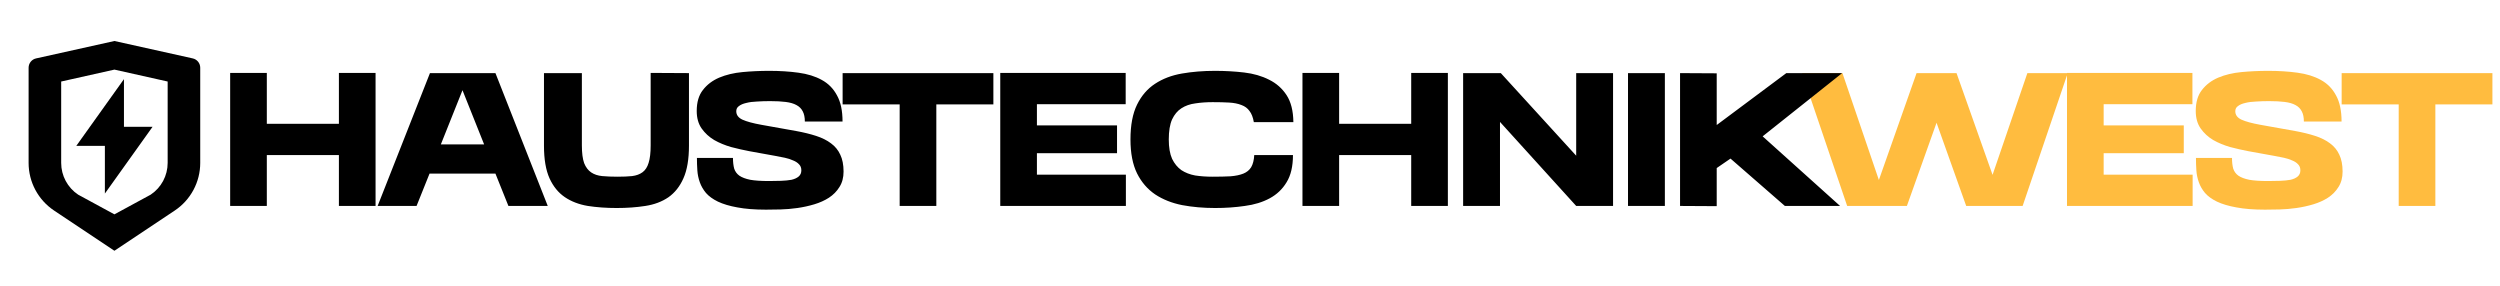 <svg width="437" height="50" viewBox="0 0 437 50" fill="none" xmlns="http://www.w3.org/2000/svg">
<path d="M6.305 10.21L20 7.167L33.695 10.21C34.065 10.292 34.396 10.498 34.633 10.794C34.871 11.09 35 11.457 35 11.837V28.482C35 30.128 34.593 31.749 33.816 33.2C33.04 34.651 31.916 35.889 30.547 36.802L20 43.833L9.453 36.802C8.084 35.889 6.961 34.652 6.184 33.201C5.407 31.75 5 30.129 5 28.483V11.837C5 11.457 5.129 11.09 5.367 10.794C5.604 10.498 5.935 10.292 6.305 10.21ZM10.694 14.25V28.482C10.694 29.579 10.965 30.66 11.483 31.627C12.001 32.595 12.75 33.419 13.663 34.028L20 37.467L26.337 34.028C27.25 33.42 27.999 32.595 28.516 31.628C29.034 30.661 29.305 29.581 29.306 28.483V14.25L20 12.167L10.694 14.25ZM21.667 22.167H26.667L18.333 33.833V25.5H13.333L21.667 13.833V22.167Z" fill="black"/>
<path d="M315 12.78H322.056L328.428 31.464L335.016 12.78H342L348.3 30.564L354.384 12.78H361.44L353.556 36H343.692L338.508 21.456L333.324 36H322.884L315 12.78ZM361.311 36V12.744H383.235V18.216H367.719V21.924H381.723V26.784H367.719V30.528H383.271V36H361.311ZM402.717 21.24C402.717 20.52 402.597 19.932 402.357 19.476C402.117 18.996 401.745 18.624 401.241 18.36C400.761 18.096 400.137 17.916 399.369 17.82C398.625 17.724 397.725 17.676 396.669 17.676C395.853 17.676 395.085 17.7 394.365 17.748C393.645 17.772 393.009 17.856 392.457 18C391.929 18.12 391.509 18.3 391.197 18.54C390.885 18.756 390.729 19.056 390.729 19.44C390.729 20.088 391.089 20.58 391.809 20.916C392.553 21.252 393.657 21.552 395.121 21.816L401.169 22.896C402.489 23.136 403.665 23.424 404.697 23.76C405.729 24.096 406.593 24.528 407.289 25.056C408.009 25.584 408.549 26.244 408.909 27.036C409.293 27.828 409.485 28.812 409.485 29.988C409.485 31.044 409.245 31.944 408.765 32.688C408.309 33.432 407.697 34.056 406.929 34.56C406.185 35.04 405.333 35.424 404.373 35.712C403.413 36 402.429 36.216 401.421 36.36C400.413 36.504 399.429 36.588 398.469 36.612C397.509 36.636 396.657 36.648 395.913 36.648C393.945 36.648 392.277 36.516 390.909 36.252C389.565 36.012 388.437 35.676 387.525 35.244C386.637 34.812 385.941 34.308 385.437 33.732C384.957 33.156 384.597 32.532 384.357 31.86C384.117 31.188 383.973 30.492 383.925 29.772C383.877 29.052 383.853 28.332 383.853 27.612H390.153C390.153 28.332 390.225 28.956 390.369 29.484C390.537 29.988 390.837 30.396 391.269 30.708C391.725 31.02 392.361 31.26 393.177 31.428C393.993 31.572 395.085 31.644 396.453 31.644C397.173 31.644 397.869 31.632 398.541 31.608C399.237 31.584 399.849 31.524 400.377 31.428C400.905 31.308 401.325 31.116 401.637 30.852C401.949 30.588 402.105 30.228 402.105 29.772C402.105 29.34 401.973 28.992 401.709 28.728C401.445 28.44 401.097 28.212 400.665 28.044C400.257 27.852 399.777 27.696 399.225 27.576C398.697 27.456 398.145 27.348 397.569 27.252L392.997 26.424C391.989 26.232 390.933 25.992 389.829 25.704C388.749 25.392 387.765 24.984 386.877 24.48C385.989 23.952 385.257 23.28 384.681 22.464C384.105 21.648 383.817 20.628 383.817 19.404C383.817 17.868 384.177 16.644 384.897 15.732C385.617 14.796 386.565 14.076 387.741 13.572C388.941 13.068 390.297 12.744 391.809 12.6C393.345 12.456 394.905 12.384 396.489 12.384C398.337 12.384 400.041 12.492 401.601 12.708C403.185 12.924 404.541 13.344 405.669 13.968C406.821 14.592 407.709 15.492 408.333 16.668C408.981 17.82 409.305 19.344 409.305 21.24H402.717ZM419.293 36V18.252H409.321V12.78H435.673V18.252H425.701V36H419.293Z" fill="#FFBC3F"/>
<path d="M40.232 36V12.744H46.64V21.636H59.24V12.744H65.648V36H59.24V27.108H46.64V36H40.232ZM66.011 36L75.155 12.78H86.603L95.747 36H88.871L86.603 30.348H75.083L72.815 36H66.011ZM84.623 25.236L80.843 15.768L77.063 25.236H84.623ZM113.735 12.744L120.431 12.78V25.452C120.431 27.828 120.107 29.736 119.459 31.176C118.835 32.592 117.959 33.696 116.831 34.488C115.703 35.256 114.359 35.76 112.799 36C111.263 36.24 109.595 36.36 107.795 36.36C105.995 36.36 104.315 36.24 102.755 36C101.195 35.736 99.851 35.22 98.723 34.452C97.595 33.684 96.707 32.592 96.059 31.176C95.411 29.736 95.087 27.84 95.087 25.488V12.78H101.711V25.416C101.711 26.736 101.843 27.768 102.107 28.512C102.395 29.232 102.803 29.772 103.331 30.132C103.859 30.492 104.507 30.708 105.275 30.78C106.043 30.852 106.931 30.888 107.939 30.888C108.923 30.888 109.775 30.852 110.495 30.78C111.239 30.684 111.851 30.456 112.331 30.096C112.811 29.736 113.159 29.196 113.375 28.476C113.615 27.732 113.735 26.712 113.735 25.416V12.744ZM140.687 21.24C140.687 20.52 140.567 19.932 140.327 19.476C140.087 18.996 139.715 18.624 139.211 18.36C138.731 18.096 138.107 17.916 137.339 17.82C136.595 17.724 135.695 17.676 134.639 17.676C133.823 17.676 133.055 17.7 132.335 17.748C131.615 17.772 130.979 17.856 130.427 18C129.899 18.12 129.479 18.3 129.167 18.54C128.855 18.756 128.699 19.056 128.699 19.44C128.699 20.088 129.059 20.58 129.779 20.916C130.523 21.252 131.627 21.552 133.091 21.816L139.139 22.896C140.459 23.136 141.635 23.424 142.667 23.76C143.699 24.096 144.563 24.528 145.259 25.056C145.979 25.584 146.519 26.244 146.879 27.036C147.263 27.828 147.455 28.812 147.455 29.988C147.455 31.044 147.215 31.944 146.735 32.688C146.279 33.432 145.667 34.056 144.899 34.56C144.155 35.04 143.303 35.424 142.343 35.712C141.383 36 140.399 36.216 139.391 36.36C138.383 36.504 137.399 36.588 136.439 36.612C135.479 36.636 134.627 36.648 133.883 36.648C131.915 36.648 130.247 36.516 128.879 36.252C127.535 36.012 126.407 35.676 125.495 35.244C124.607 34.812 123.911 34.308 123.407 33.732C122.927 33.156 122.567 32.532 122.327 31.86C122.087 31.188 121.943 30.492 121.895 29.772C121.847 29.052 121.823 28.332 121.823 27.612H128.123C128.123 28.332 128.195 28.956 128.339 29.484C128.507 29.988 128.807 30.396 129.239 30.708C129.695 31.02 130.331 31.26 131.147 31.428C131.963 31.572 133.055 31.644 134.423 31.644C135.143 31.644 135.839 31.632 136.511 31.608C137.207 31.584 137.819 31.524 138.347 31.428C138.875 31.308 139.295 31.116 139.607 30.852C139.919 30.588 140.075 30.228 140.075 29.772C140.075 29.34 139.943 28.992 139.679 28.728C139.415 28.44 139.067 28.212 138.635 28.044C138.227 27.852 137.747 27.696 137.195 27.576C136.667 27.456 136.115 27.348 135.539 27.252L130.967 26.424C129.959 26.232 128.903 25.992 127.799 25.704C126.719 25.392 125.735 24.984 124.847 24.48C123.959 23.952 123.227 23.28 122.651 22.464C122.075 21.648 121.787 20.628 121.787 19.404C121.787 17.868 122.147 16.644 122.867 15.732C123.587 14.796 124.535 14.076 125.711 13.572C126.911 13.068 128.267 12.744 129.779 12.6C131.315 12.456 132.875 12.384 134.459 12.384C136.307 12.384 138.011 12.492 139.571 12.708C141.155 12.924 142.511 13.344 143.639 13.968C144.791 14.592 145.679 15.492 146.303 16.668C146.951 17.82 147.275 19.344 147.275 21.24H140.687ZM157.262 36V18.252H147.29V12.78H173.642V18.252H163.67V36H157.262ZM174.845 36V12.744H196.769V18.216H181.253V21.924H195.257V26.784H181.253V30.528H196.805V36H174.845ZM197.606 24.372C197.606 21.876 197.99 19.848 198.758 18.288C199.526 16.728 200.57 15.516 201.89 14.652C203.234 13.764 204.806 13.164 206.606 12.852C208.406 12.54 210.326 12.384 212.366 12.384C214.142 12.384 215.846 12.48 217.478 12.672C219.11 12.864 220.562 13.284 221.834 13.932C223.106 14.556 224.126 15.456 224.894 16.632C225.662 17.808 226.058 19.38 226.082 21.348H219.17C219.026 20.508 218.774 19.86 218.414 19.404C218.078 18.924 217.61 18.576 217.01 18.36C216.41 18.12 215.69 17.976 214.85 17.928C214.034 17.88 213.074 17.856 211.97 17.856C210.89 17.856 209.882 17.928 208.946 18.072C208.01 18.192 207.194 18.48 206.498 18.936C205.826 19.368 205.286 20.016 204.878 20.88C204.494 21.744 204.302 22.908 204.302 24.372C204.302 25.764 204.494 26.892 204.878 27.756C205.286 28.596 205.826 29.256 206.498 29.736C207.194 30.192 207.998 30.504 208.91 30.672C209.846 30.816 210.854 30.888 211.934 30.888C213.158 30.888 214.214 30.864 215.102 30.816C215.99 30.744 216.734 30.588 217.334 30.348C217.934 30.108 218.39 29.736 218.702 29.232C219.014 28.704 219.194 27.996 219.242 27.108H226.01C226.01 29.076 225.638 30.66 224.894 31.86C224.174 33.06 223.19 33.996 221.942 34.668C220.694 35.34 219.242 35.784 217.586 36C215.954 36.24 214.226 36.36 212.402 36.36C210.362 36.36 208.442 36.192 206.642 35.856C204.842 35.496 203.27 34.872 201.926 33.984C200.582 33.072 199.526 31.848 198.758 30.312C197.99 28.752 197.606 26.772 197.606 24.372ZM227.671 36V12.744H234.079V21.636H246.679V12.744H253.087V36H246.679V27.108H234.079V36H227.671ZM255.754 36V12.78H262.342L275.518 27.216V12.78H281.962V36H275.518L262.198 21.312V36H255.754ZM284.575 36V12.78H291.019V36H284.575ZM293.673 12.78L300.081 12.816V21.852L312.249 12.78H322.005L308.109 23.832L321.645 36H311.997L302.493 27.72L300.081 29.376V36.036L293.673 36V12.78Z" fill="black"/>
</svg>

